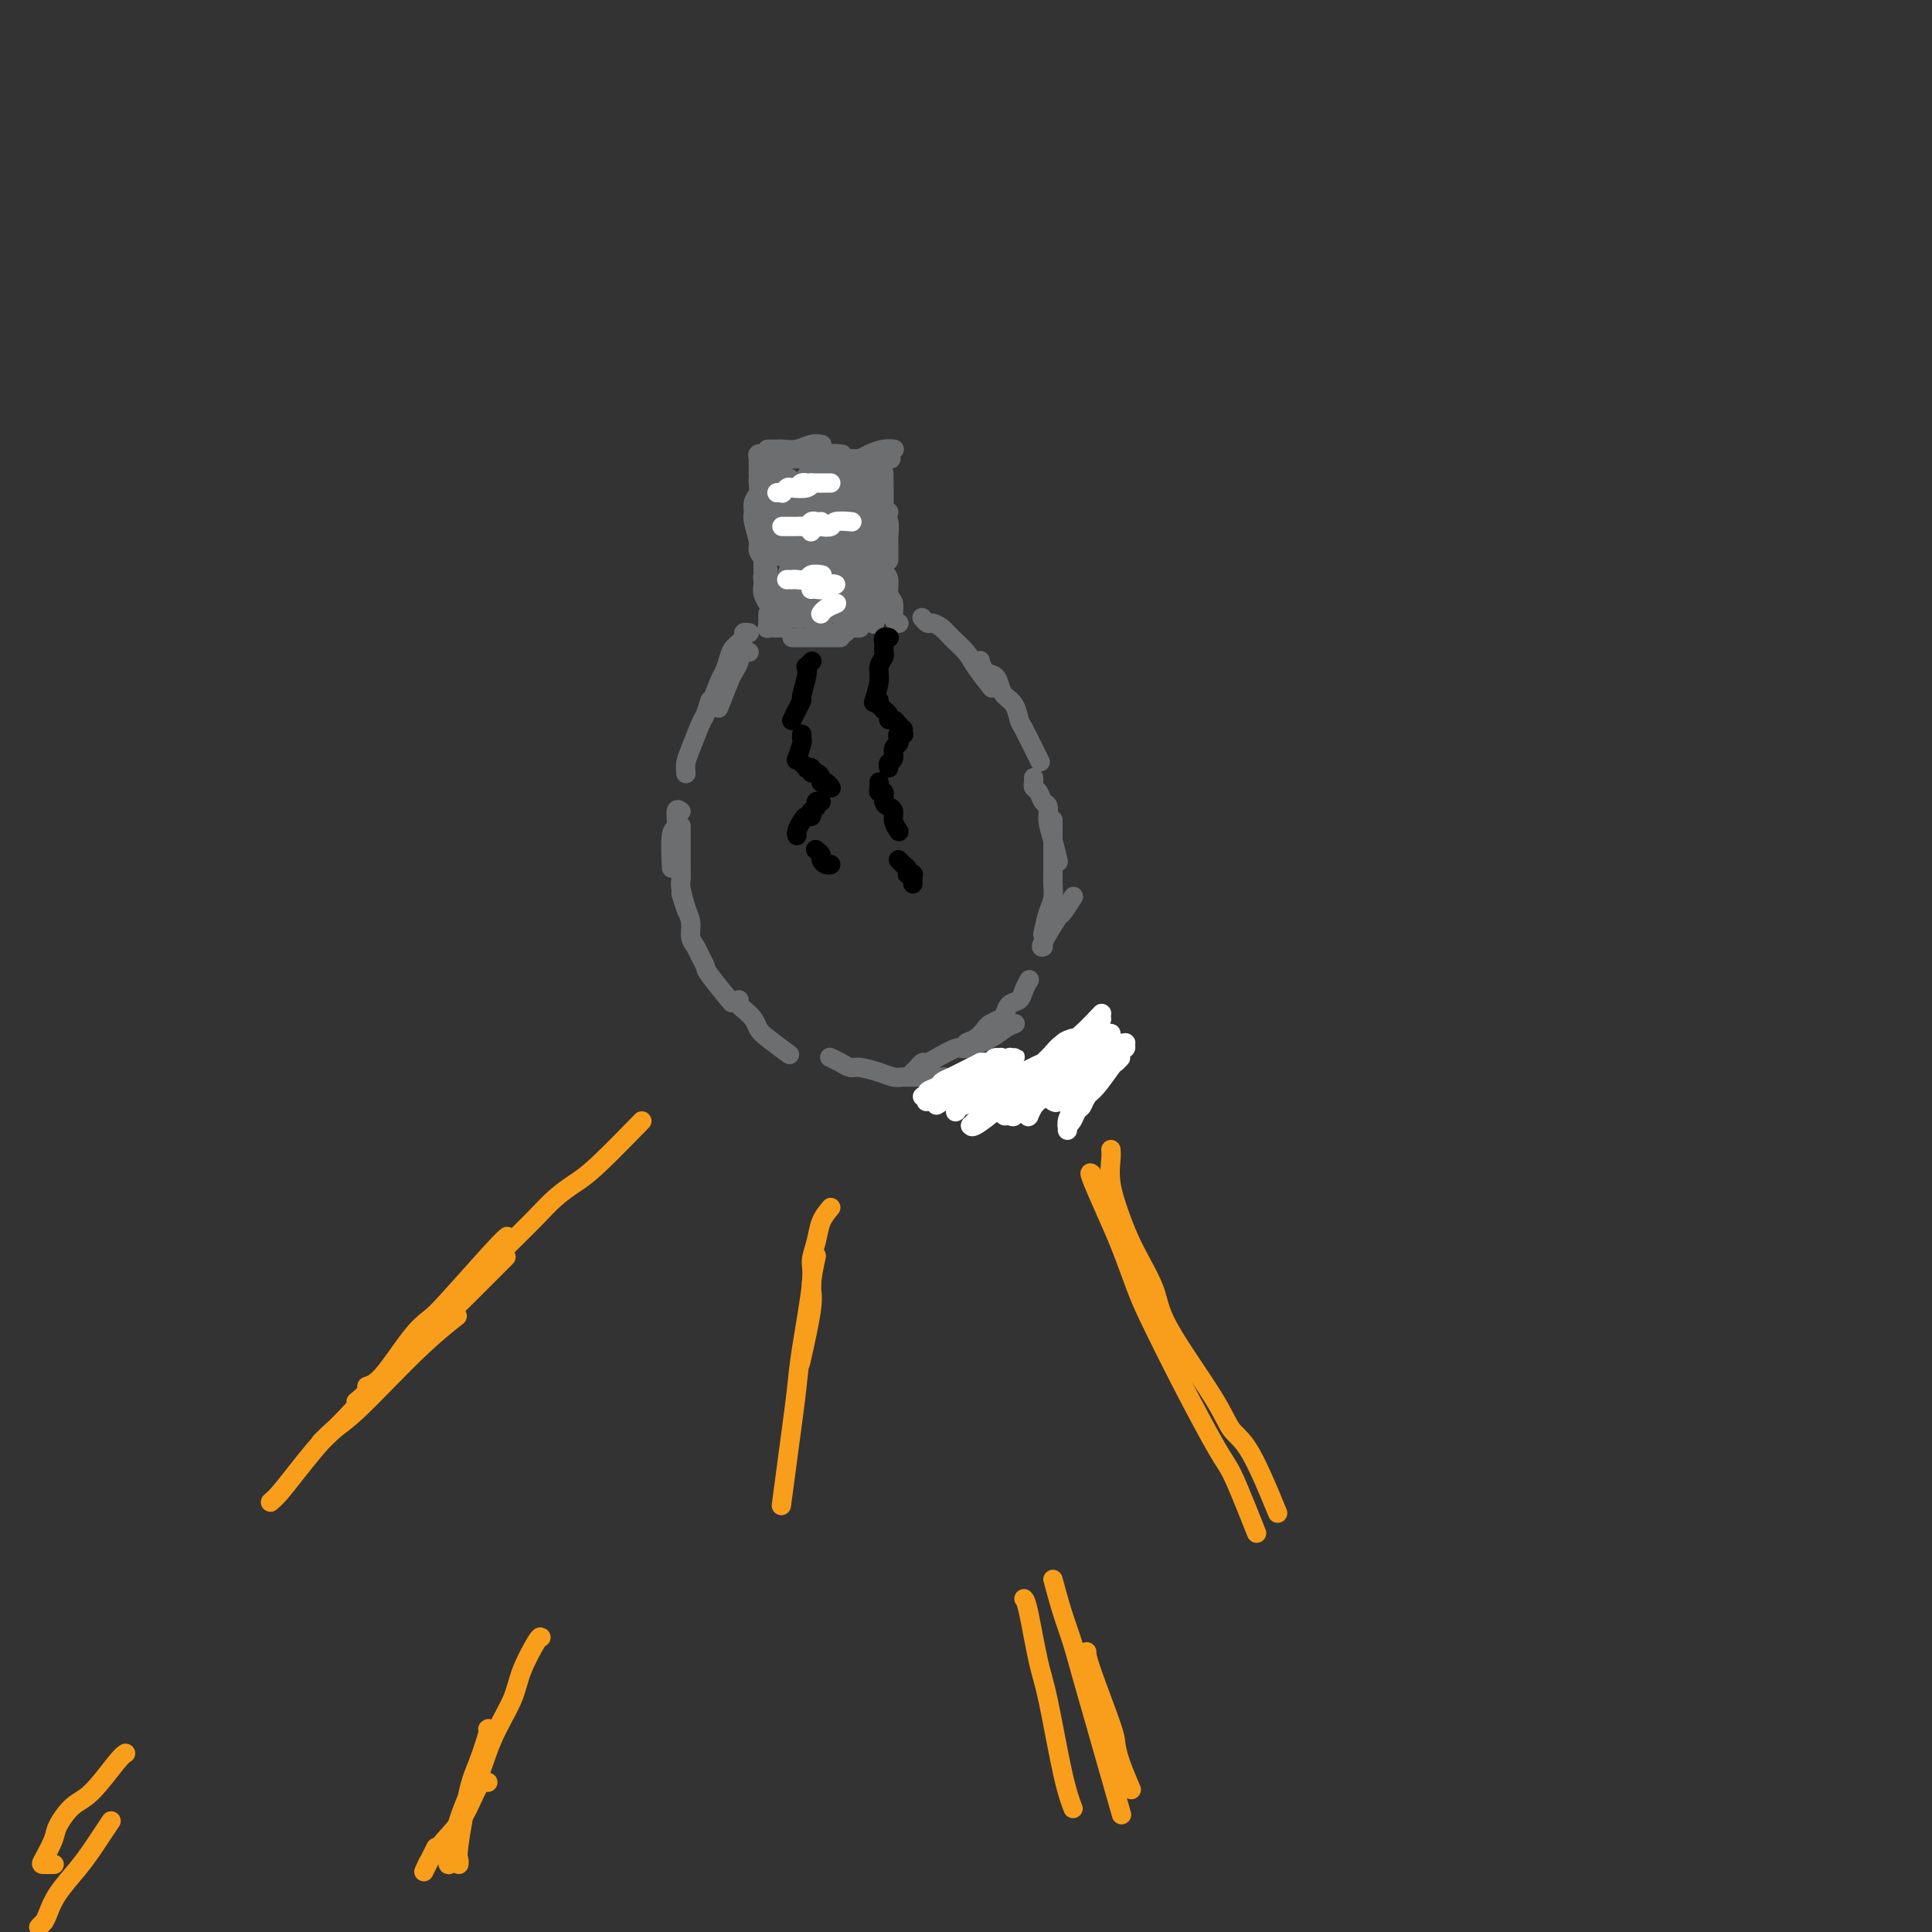 <svg viewBox='0 0 400 400' version='1.1' xmlns='http://www.w3.org/2000/svg' xmlns:xlink='http://www.w3.org/1999/xlink'><rect x="0" y="0" width="400" height="400" fill="#333333" stroke="none"/><g fill='none' stroke='#6D6E70' stroke-width='4' stroke-linecap='round' stroke-linejoin='round'><path d='M159,93c0.023,-0.000 0.046,-0.000 0,0c-0.046,0.000 -0.161,0.001 0,0c0.161,-0.001 0.599,-0.004 1,0c0.401,0.004 0.766,0.015 1,0c0.234,-0.015 0.336,-0.057 1,0c0.664,0.057 1.889,0.211 3,0c1.111,-0.211 2.107,-0.788 3,-1c0.893,-0.212 1.684,-0.061 2,0c0.316,0.061 0.158,0.030 0,0'/><path d='M162,95c1.092,0.008 2.185,0.016 3,0c0.815,-0.016 1.354,-0.057 2,0c0.646,0.057 1.400,0.211 2,0c0.600,-0.211 1.046,-0.788 2,-1c0.954,-0.212 2.415,-0.061 3,0c0.585,0.061 0.292,0.030 0,0'/><path d='M169,95c0.346,0.000 0.692,0.000 1,0c0.308,0.000 0.577,0.000 1,0c0.423,0.000 0.998,0.000 2,0c1.002,0.000 2.429,0.000 3,0c0.571,0.000 0.285,0.000 0,0'/><path d='M169,95c0.023,0.000 0.047,0.000 0,0c-0.047,0.000 -0.164,0.000 0,0c0.164,0.000 0.610,0.000 1,0c0.390,0.000 0.724,0.000 1,0c0.276,0.000 0.494,0.000 1,0c0.506,0.000 1.299,0.000 2,0c0.701,0.000 1.309,0.000 2,0c0.691,0.000 1.463,0.000 2,0c0.537,0.000 0.837,0.000 2,0c1.163,0.000 3.189,0.000 4,0c0.811,0.000 0.405,0.000 0,0'/><path d='M176,95c0.350,-0.022 0.700,-0.044 1,0c0.300,0.044 0.550,0.156 1,0c0.450,-0.156 1.100,-0.578 2,-1c0.900,-0.422 2.050,-0.844 3,-1c0.950,-0.156 1.700,-0.044 2,0c0.300,0.044 0.150,0.022 0,0'/><path d='M182,98c0.000,-0.057 0.000,-0.114 0,0c0.000,0.114 0.000,0.400 0,1c0.000,0.600 0.000,1.513 0,2c0.000,0.487 0.000,0.548 0,1c0.000,0.452 -0.000,1.295 0,2c0.000,0.705 0.000,1.271 0,2c0.000,0.729 0.000,1.621 0,2c0.000,0.379 0.000,0.246 0,1c0.000,0.754 0.000,2.395 0,3c0.000,0.605 0.000,0.173 0,0c0.000,-0.173 0.000,-0.086 0,0'/><path d='M183,98c-0.000,0.026 -0.000,0.051 0,0c0.000,-0.051 0.000,-0.180 0,0c-0.000,0.180 -0.001,0.667 0,1c0.001,0.333 0.004,0.511 0,1c-0.004,0.489 -0.015,1.291 0,2c0.015,0.709 0.057,1.327 0,2c-0.057,0.673 -0.211,1.403 0,2c0.211,0.597 0.789,1.063 1,2c0.211,0.937 0.057,2.346 0,3c-0.057,0.654 -0.015,0.554 0,1c0.015,0.446 0.004,1.439 0,2c-0.004,0.561 -0.001,0.689 0,1c0.001,0.311 0.000,0.803 0,1c-0.000,0.197 -0.000,0.098 0,0'/><path d='M183,101c0.000,0.449 0.000,0.897 0,1c0.000,0.103 0.000,-0.140 0,0c0.000,0.140 0.000,0.661 0,1c0.000,0.339 0.000,0.494 0,1c0.000,0.506 0.000,1.362 0,2c0.000,0.638 0.000,1.059 0,2c0.000,0.941 0.000,2.402 0,3c0.000,0.598 0.000,0.332 0,1c0.000,0.668 0.000,2.270 0,3c0.000,0.730 0.000,0.587 0,1c0.000,0.413 0.000,1.380 0,2c0.000,0.620 0.000,0.891 0,1c0.000,0.109 0.000,0.054 0,0'/><path d='M184,106c-0.423,-0.013 -0.845,-0.025 -1,0c-0.155,0.025 -0.042,0.089 0,0c0.042,-0.089 0.011,-0.331 0,0c-0.011,0.331 -0.004,1.233 0,2c0.004,0.767 0.005,1.398 0,2c-0.005,0.602 -0.017,1.177 0,2c0.017,0.823 0.061,1.896 0,3c-0.061,1.104 -0.228,2.239 0,3c0.228,0.761 0.849,1.146 1,2c0.151,0.854 -0.170,2.176 0,3c0.170,0.824 0.829,1.149 1,2c0.171,0.851 -0.146,2.229 0,3c0.146,0.771 0.756,0.935 1,1c0.244,0.065 0.122,0.033 0,0'/><path d='M181,117c0.000,0.242 0.000,0.484 0,1c0.000,0.516 0.000,1.307 0,2c0.000,0.693 0.000,1.289 0,2c-0.000,0.711 0.000,1.536 0,2c0.000,0.464 0.000,0.568 0,1c0.000,0.432 0.000,1.193 0,2c0.000,0.807 0.000,1.659 0,2c0.000,0.341 0.000,0.170 0,0'/><path d='M183,124c-0.415,0.324 -0.829,0.648 -1,1c-0.171,0.352 -0.097,0.734 0,1c0.097,0.266 0.219,0.418 0,1c-0.219,0.582 -0.777,1.595 -1,2c-0.223,0.405 -0.112,0.203 0,0'/><path d='M159,97c-0.423,-0.111 -0.845,-0.222 -1,0c-0.155,0.222 -0.041,0.777 0,1c0.041,0.223 0.011,0.112 0,0c-0.011,-0.112 -0.003,-0.227 0,0c0.003,0.227 0.001,0.795 0,1c-0.001,0.205 0.000,0.049 0,0c-0.000,-0.049 -0.001,0.011 0,1c0.001,0.989 0.004,2.907 0,4c-0.004,1.093 -0.015,1.362 0,2c0.015,0.638 0.056,1.645 0,2c-0.056,0.355 -0.207,0.057 0,1c0.207,0.943 0.774,3.127 1,4c0.226,0.873 0.113,0.437 0,0'/><path d='M157,99c-0.031,0.243 -0.062,0.486 0,1c0.062,0.514 0.217,1.300 0,2c-0.217,0.700 -0.805,1.314 -1,2c-0.195,0.686 0.004,1.443 0,2c-0.004,0.557 -0.211,0.912 0,2c0.211,1.088 0.842,2.907 1,4c0.158,1.093 -0.155,1.458 0,2c0.155,0.542 0.777,1.259 1,2c0.223,0.741 0.046,1.505 0,2c-0.046,0.495 0.039,0.720 0,1c-0.039,0.280 -0.203,0.614 0,1c0.203,0.386 0.772,0.825 1,1c0.228,0.175 0.114,0.088 0,0'/><path d='M157,107c-0.001,-0.015 -0.001,-0.030 0,0c0.001,0.030 0.004,0.105 0,0c-0.004,-0.105 -0.015,-0.391 0,0c0.015,0.391 0.057,1.459 0,2c-0.057,0.541 -0.211,0.553 0,1c0.211,0.447 0.789,1.327 1,2c0.211,0.673 0.056,1.138 0,2c-0.056,0.862 -0.011,2.119 0,3c0.011,0.881 -0.011,1.385 0,2c0.011,0.615 0.054,1.340 0,2c-0.054,0.660 -0.207,1.255 0,2c0.207,0.745 0.773,1.642 1,2c0.227,0.358 0.113,0.179 0,0'/><path d='M159,118c0.000,-0.087 0.000,-0.174 0,0c0.000,0.174 0.000,0.607 0,1c0.000,0.393 0.000,0.744 0,1c0.000,0.256 0.000,0.415 0,1c0.000,0.585 0.000,1.596 0,2c0.000,0.404 0.000,0.202 0,0'/><path d='M159,127c0.000,0.417 0.000,0.833 0,1c0.000,0.167 0.000,0.083 0,0'/><path d='M159,129c0.004,0.030 0.008,0.061 0,0c-0.008,-0.061 -0.026,-0.212 0,0c0.026,0.212 0.098,0.789 0,1c-0.098,0.211 -0.367,0.057 0,0c0.367,-0.057 1.368,-0.015 2,0c0.632,0.015 0.895,0.004 1,0c0.105,-0.004 0.053,-0.002 0,0'/><path d='M164,132c0.457,0.000 0.914,0.000 1,0c0.086,0.000 -0.199,0.000 0,0c0.199,0.000 0.882,0.000 1,0c0.118,0.000 -0.330,0.000 0,0c0.330,0.000 1.437,0.000 2,0c0.563,0.000 0.582,0.000 1,0c0.418,0.000 1.236,0.000 2,0c0.764,0.000 1.475,0.000 2,0c0.525,0.000 0.864,0.000 1,0c0.136,0.000 0.068,0.000 0,0'/><path d='M169,131c0.032,-0.000 0.063,-0.000 0,0c-0.063,0.000 -0.221,0.001 0,0c0.221,-0.001 0.821,-0.004 1,0c0.179,0.004 -0.065,0.015 0,0c0.065,-0.015 0.438,-0.057 1,0c0.562,0.057 1.314,0.211 2,0c0.686,-0.211 1.308,-0.789 2,-1c0.692,-0.211 1.456,-0.057 2,0c0.544,0.057 0.870,0.016 1,0c0.130,-0.016 0.065,-0.008 0,0'/><path d='M173,131c0.032,0.000 0.065,0.001 0,0c-0.065,-0.001 -0.227,-0.003 0,0c0.227,0.003 0.842,0.011 1,0c0.158,-0.011 -0.143,-0.042 0,0c0.143,0.042 0.729,0.155 1,0c0.271,-0.155 0.227,-0.580 1,-1c0.773,-0.420 2.364,-0.834 3,-1c0.636,-0.166 0.318,-0.083 0,0'/><path d='M160,96c0.000,0.032 0.000,0.065 0,0c0.000,-0.065 0.000,-0.227 0,0c0.000,0.227 0.000,0.845 0,1c0.000,0.155 0.000,-0.151 0,0c0.000,0.151 0.000,0.758 0,1c0.000,0.242 0.000,0.117 0,0c0.000,-0.117 0.000,-0.228 0,0c0.000,0.228 0.000,0.793 0,1c0.000,0.207 0.000,0.056 0,0c-0.000,-0.056 -0.000,-0.016 0,0c0.000,0.016 0.000,0.008 0,0'/><path d='M158,95c0.008,0.115 0.016,0.230 0,0c-0.016,-0.230 -0.057,-0.803 0,-1c0.057,-0.197 0.211,-0.016 0,0c-0.211,0.016 -0.789,-0.132 -1,0c-0.211,0.132 -0.057,0.543 0,1c0.057,0.457 0.015,0.960 0,1c-0.015,0.040 -0.004,-0.381 0,0c0.004,0.381 0.001,1.566 0,2c-0.001,0.434 -0.000,0.116 0,0c0.000,-0.116 0.000,-0.031 0,0c-0.000,0.031 -0.000,0.009 0,0c0.000,-0.009 0.000,-0.006 0,0c-0.000,0.006 -0.000,0.015 0,0c0.000,-0.015 0.000,-0.056 0,0c-0.000,0.056 -0.000,0.207 0,0c0.000,-0.207 0.000,-0.774 0,-1c-0.000,-0.226 -0.000,-0.113 0,0'/></g>
<g fill='none' stroke='#6D6E70' stroke-width='6' stroke-linecap='round' stroke-linejoin='round'><path d='M162,108c0.000,0.286 0.000,0.571 0,1c0.000,0.429 0.000,1.000 0,2c0.000,1.000 0.000,2.429 0,3c0.000,0.571 0.000,0.286 0,0'/><path d='M160,100c0.113,-0.008 0.226,-0.017 0,0c-0.226,0.017 -0.793,0.059 -1,0c-0.207,-0.059 -0.056,-0.220 0,0c0.056,0.220 0.015,0.820 0,1c-0.015,0.180 -0.004,-0.062 0,0c0.004,0.062 0.001,0.426 0,1c-0.001,0.574 -0.000,1.358 0,2c0.000,0.642 0.000,1.142 0,2c-0.000,0.858 -0.000,2.072 0,3c0.000,0.928 0.000,1.569 0,2c-0.000,0.431 -0.000,0.652 0,1c0.000,0.348 0.000,0.825 0,1c-0.000,0.175 -0.000,0.050 0,0c0.000,-0.050 0.000,-0.025 0,0'/><path d='M161,104c-0.000,-0.099 -0.000,-0.197 0,0c0.000,0.197 0.000,0.690 0,1c-0.000,0.310 -0.000,0.437 0,1c0.000,0.563 0.000,1.561 0,2c-0.000,0.439 -0.001,0.318 0,1c0.001,0.682 0.004,2.166 0,3c-0.004,0.834 -0.015,1.018 0,1c0.015,-0.018 0.057,-0.240 0,0c-0.057,0.240 -0.211,0.941 0,1c0.211,0.059 0.788,-0.522 1,-1c0.212,-0.478 0.061,-0.851 0,-1c-0.061,-0.149 -0.030,-0.075 0,0'/><path d='M162,105c0.113,-0.120 0.227,-0.240 0,0c-0.227,0.240 -0.793,0.841 -1,1c-0.207,0.159 -0.055,-0.125 0,0c0.055,0.125 0.013,0.659 0,1c-0.013,0.341 0.004,0.488 0,1c-0.004,0.512 -0.029,1.388 0,2c0.029,0.612 0.113,0.959 0,1c-0.113,0.041 -0.422,-0.226 0,0c0.422,0.226 1.576,0.943 2,1c0.424,0.057 0.117,-0.547 0,-1c-0.117,-0.453 -0.046,-0.754 0,-1c0.046,-0.246 0.066,-0.435 0,-1c-0.066,-0.565 -0.218,-1.504 0,-2c0.218,-0.496 0.804,-0.550 1,-1c0.196,-0.450 -0.000,-1.298 0,-2c0.000,-0.702 0.196,-1.260 0,-2c-0.196,-0.740 -0.785,-1.663 -1,-2c-0.215,-0.337 -0.058,-0.087 0,0c0.058,0.087 0.015,0.012 0,0c-0.015,-0.012 -0.004,0.038 0,0c0.004,-0.038 -0.000,-0.166 0,0c0.000,0.166 0.004,0.625 0,1c-0.004,0.375 -0.016,0.665 0,1c0.016,0.335 0.061,0.716 0,1c-0.061,0.284 -0.227,0.473 0,1c0.227,0.527 0.846,1.394 1,2c0.154,0.606 -0.156,0.950 0,1c0.156,0.050 0.778,-0.196 1,0c0.222,0.196 0.045,0.833 0,1c-0.045,0.167 0.041,-0.136 0,0c-0.041,0.136 -0.208,0.712 0,1c0.208,0.288 0.792,0.289 1,0c0.208,-0.289 0.042,-0.866 0,-1c-0.042,-0.134 0.041,0.175 0,0c-0.041,-0.175 -0.207,-0.835 0,-1c0.207,-0.165 0.788,0.166 1,0c0.212,-0.166 0.057,-0.829 0,-1c-0.057,-0.171 -0.015,0.150 0,0c0.015,-0.150 0.004,-0.772 0,-1c-0.004,-0.228 -0.001,-0.062 0,0c0.001,0.062 0.000,0.019 0,0c-0.000,-0.019 -0.000,-0.015 0,0c0.000,0.015 0.000,0.042 0,0c-0.000,-0.042 -0.001,-0.152 0,0c0.001,0.152 0.004,0.565 0,1c-0.004,0.435 -0.016,0.891 0,1c0.016,0.109 0.061,-0.129 0,0c-0.061,0.129 -0.228,0.623 0,1c0.228,0.377 0.849,0.635 1,1c0.151,0.365 -0.170,0.837 0,1c0.170,0.163 0.830,0.016 1,0c0.170,-0.016 -0.150,0.099 0,0c0.150,-0.099 0.771,-0.411 1,-1c0.229,-0.589 0.065,-1.454 0,-2c-0.065,-0.546 -0.033,-0.773 0,-1'/><path d='M170,106c0.778,-0.642 0.223,-0.746 0,-1c-0.223,-0.254 -0.112,-0.657 0,-1c0.112,-0.343 0.226,-0.624 0,-1c-0.226,-0.376 -0.793,-0.845 -1,-1c-0.207,-0.155 -0.056,0.004 0,0c0.056,-0.004 0.015,-0.170 0,0c-0.015,0.170 -0.005,0.675 0,1c0.005,0.325 0.005,0.469 0,1c-0.005,0.531 -0.015,1.448 0,2c0.015,0.552 0.056,0.740 0,1c-0.056,0.260 -0.207,0.593 0,1c0.207,0.407 0.772,0.890 1,1c0.228,0.110 0.117,-0.152 0,0c-0.117,0.152 -0.241,0.717 0,1c0.241,0.283 0.848,0.283 1,0c0.152,-0.283 -0.152,-0.849 0,-1c0.152,-0.151 0.758,0.114 1,0c0.242,-0.114 0.118,-0.608 0,-1c-0.118,-0.392 -0.232,-0.682 0,-1c0.232,-0.318 0.808,-0.663 1,-1c0.192,-0.337 -0.001,-0.665 0,-1c0.001,-0.335 0.198,-0.678 0,-1c-0.198,-0.322 -0.789,-0.622 -1,-1c-0.211,-0.378 -0.043,-0.833 0,-1c0.043,-0.167 -0.040,-0.045 0,0c0.040,0.045 0.203,0.012 0,0c-0.203,-0.012 -0.772,-0.004 -1,0c-0.228,0.004 -0.114,0.005 0,0c0.114,-0.005 0.227,-0.015 0,0c-0.227,0.015 -0.793,0.057 -1,0c-0.207,-0.057 -0.056,-0.211 0,0c0.056,0.211 0.015,0.788 0,1c-0.015,0.212 -0.004,0.058 0,0c0.004,-0.058 0.002,-0.020 0,0c-0.002,0.020 -0.005,0.020 0,0c0.005,-0.020 0.016,-0.062 0,0c-0.016,0.062 -0.061,0.228 0,0c0.061,-0.228 0.228,-0.849 0,-1c-0.228,-0.151 -0.849,0.170 -1,0c-0.151,-0.170 0.170,-0.830 0,-1c-0.170,-0.170 -0.830,0.151 -1,0c-0.170,-0.151 0.150,-0.772 0,-1c-0.150,-0.228 -0.770,-0.061 -1,0c-0.230,0.061 -0.072,0.016 0,0c0.072,-0.016 0.057,-0.003 0,0c-0.057,0.003 -0.156,-0.003 0,0c0.156,0.003 0.566,0.015 1,0c0.434,-0.015 0.893,-0.056 1,0c0.107,0.056 -0.136,0.211 0,0c0.136,-0.211 0.652,-0.788 1,-1c0.348,-0.212 0.528,-0.061 1,0c0.472,0.061 1.236,0.030 2,0'/><path d='M173,99c1.243,-0.309 1.850,-0.083 2,0c0.150,0.083 -0.156,0.022 0,0c0.156,-0.022 0.774,-0.006 1,0c0.226,0.006 0.061,0.001 0,0c-0.061,-0.001 -0.018,0.001 0,0c0.018,-0.001 0.012,-0.004 0,0c-0.012,0.004 -0.028,0.015 0,0c0.028,-0.015 0.101,-0.058 0,0c-0.101,0.058 -0.376,0.215 -1,0c-0.624,-0.215 -1.597,-0.804 -2,-1c-0.403,-0.196 -0.237,0.000 -1,0c-0.763,-0.000 -2.454,-0.197 -3,0c-0.546,0.197 0.054,0.789 0,1c-0.054,0.211 -0.763,0.043 -1,0c-0.237,-0.043 -0.001,0.041 0,0c0.001,-0.041 -0.231,-0.206 0,0c0.231,0.206 0.925,0.783 1,1c0.075,0.217 -0.471,0.072 0,0c0.471,-0.072 1.957,-0.072 3,0c1.043,0.072 1.641,0.215 2,0c0.359,-0.215 0.478,-0.790 1,-1c0.522,-0.210 1.446,-0.056 2,0c0.554,0.056 0.737,0.015 1,0c0.263,-0.015 0.606,-0.004 1,0c0.394,0.004 0.838,0.001 1,0c0.162,-0.001 0.044,-0.000 0,0c-0.044,0.000 -0.012,0.000 0,0c0.012,-0.000 0.003,-0.000 0,0c-0.003,0.000 -0.001,0.000 0,0c0.001,-0.000 0.000,-0.001 0,0c-0.000,0.001 -0.000,0.004 0,0c0.000,-0.004 0.000,-0.016 0,0c-0.000,0.016 -0.000,0.060 0,0c0.000,-0.060 0.000,-0.224 0,0c-0.000,0.224 -0.000,0.834 0,1c0.000,0.166 0.000,-0.114 0,0c-0.000,0.114 -0.000,0.622 0,1c0.000,0.378 0.000,0.625 0,1c-0.000,0.375 -0.000,0.879 0,1c0.000,0.121 0.000,-0.141 0,0c-0.000,0.141 -0.001,0.686 0,1c0.001,0.314 0.003,0.396 0,1c-0.003,0.604 -0.011,1.729 0,2c0.011,0.271 0.041,-0.312 0,0c-0.041,0.312 -0.155,1.518 0,2c0.155,0.482 0.577,0.241 1,0'/><path d='M181,109c0.155,1.463 0.041,1.121 0,1c-0.041,-0.121 -0.011,-0.021 0,0c0.011,0.021 0.003,-0.037 0,0c-0.003,0.037 0.000,0.168 0,0c-0.000,-0.168 -0.004,-0.637 0,-1c0.004,-0.363 0.016,-0.622 0,-1c-0.016,-0.378 -0.061,-0.876 0,-1c0.061,-0.124 0.226,0.126 0,0c-0.226,-0.126 -0.845,-0.627 -1,-1c-0.155,-0.373 0.155,-0.618 0,-1c-0.155,-0.382 -0.774,-0.902 -1,-1c-0.226,-0.098 -0.061,0.225 0,0c0.061,-0.225 0.016,-1.000 0,-1c-0.016,-0.000 -0.004,0.774 0,1c0.004,0.226 0.001,-0.098 0,0c-0.001,0.098 -0.000,0.617 0,1c0.000,0.383 -0.001,0.630 0,1c0.001,0.370 0.004,0.861 0,2c-0.004,1.139 -0.015,2.924 0,4c0.015,1.076 0.057,1.444 0,2c-0.057,0.556 -0.211,1.301 0,2c0.211,0.699 0.788,1.351 1,2c0.212,0.649 0.058,1.295 0,2c-0.058,0.705 -0.019,1.468 0,2c0.019,0.532 0.020,0.835 0,1c-0.020,0.165 -0.061,0.194 0,0c0.061,-0.194 0.223,-0.612 0,-1c-0.223,-0.388 -0.830,-0.745 -1,-1c-0.170,-0.255 0.099,-0.408 0,-1c-0.099,-0.592 -0.566,-1.622 -1,-2c-0.434,-0.378 -0.834,-0.102 -1,0c-0.166,0.102 -0.097,0.030 0,0c0.097,-0.030 0.222,-0.020 0,0c-0.222,0.020 -0.792,0.048 -1,0c-0.208,-0.048 -0.056,-0.172 0,0c0.056,0.172 0.015,0.638 0,1c-0.015,0.362 -0.004,0.618 0,1c0.004,0.382 0.001,0.891 0,1c-0.001,0.109 0.000,-0.181 0,0c-0.000,0.181 -0.001,0.833 0,1c0.001,0.167 0.004,-0.151 0,0c-0.004,0.151 -0.015,0.772 0,1c0.015,0.228 0.057,0.062 0,0c-0.057,-0.062 -0.211,-0.019 0,0c0.211,0.019 0.789,0.013 1,0c0.211,-0.013 0.057,-0.034 0,0c-0.057,0.034 -0.015,0.125 0,0c0.015,-0.125 0.004,-0.464 0,-1c-0.004,-0.536 -0.002,-1.268 0,-2'/><path d='M177,120c-0.691,-0.706 -0.917,-0.971 -1,-1c-0.083,-0.029 -0.023,0.179 0,0c0.023,-0.179 0.007,-0.744 0,-1c-0.007,-0.256 -0.006,-0.205 0,0c0.006,0.205 0.016,0.562 0,1c-0.016,0.438 -0.057,0.958 0,1c0.057,0.042 0.211,-0.392 0,0c-0.211,0.392 -0.789,1.611 -1,2c-0.211,0.389 -0.057,-0.054 0,0c0.057,0.054 0.015,0.603 0,1c-0.015,0.397 -0.004,0.643 0,1c0.004,0.357 0.001,0.825 0,1c-0.001,0.175 -0.000,0.058 0,0c0.000,-0.058 0.000,-0.056 0,0c-0.000,0.056 -0.000,0.166 0,0c0.000,-0.166 0.000,-0.607 0,-1c-0.000,-0.393 -0.000,-0.739 0,-1c0.000,-0.261 0.000,-0.436 0,-1c-0.000,-0.564 -0.000,-1.517 0,-2c0.000,-0.483 0.000,-0.497 0,-1c-0.000,-0.503 -0.000,-1.497 0,-2c0.000,-0.503 0.000,-0.516 0,-1c-0.000,-0.484 -0.000,-1.440 0,-2c0.000,-0.560 0.001,-0.724 0,-1c-0.001,-0.276 -0.004,-0.662 0,-1c0.004,-0.338 0.015,-0.626 0,-1c-0.015,-0.374 -0.057,-0.833 0,-1c0.057,-0.167 0.212,-0.043 0,0c-0.212,0.043 -0.793,0.003 -1,0c-0.207,-0.003 -0.041,0.031 0,0c0.041,-0.031 -0.041,-0.125 0,0c0.041,0.125 0.207,0.470 0,1c-0.207,0.530 -0.787,1.245 -1,2c-0.213,0.755 -0.058,1.551 0,2c0.058,0.449 0.019,0.551 0,1c-0.019,0.449 -0.019,1.245 0,2c0.019,0.755 0.058,1.470 0,2c-0.058,0.530 -0.212,0.875 0,1c0.212,0.125 0.789,0.031 1,0c0.211,-0.031 0.056,0.003 0,0c-0.056,-0.003 -0.014,-0.042 0,0c0.014,0.042 0.001,0.166 0,0c-0.001,-0.166 0.011,-0.621 0,-1c-0.011,-0.379 -0.044,-0.684 0,-1c0.044,-0.316 0.166,-0.645 0,-1c-0.166,-0.355 -0.619,-0.736 -1,-1c-0.381,-0.264 -0.690,-0.411 -1,-1c-0.310,-0.589 -0.622,-1.619 -1,-2c-0.378,-0.381 -0.823,-0.112 -1,0c-0.177,0.112 -0.086,0.069 0,0c0.086,-0.069 0.167,-0.162 0,0c-0.167,0.162 -0.584,0.581 -1,1'/><path d='M169,115c-0.619,-0.561 -0.167,0.536 0,1c0.167,0.464 0.049,0.296 0,1c-0.049,0.704 -0.028,2.280 0,3c0.028,0.720 0.064,0.585 0,1c-0.064,0.415 -0.228,1.379 0,2c0.228,0.621 0.850,0.899 1,1c0.150,0.101 -0.170,0.024 0,0c0.170,-0.024 0.830,0.004 1,0c0.170,-0.004 -0.151,-0.039 0,0c0.151,0.039 0.772,0.152 1,0c0.228,-0.152 0.062,-0.569 0,-1c-0.062,-0.431 -0.021,-0.875 0,-1c0.021,-0.125 0.021,0.068 0,0c-0.021,-0.068 -0.062,-0.396 0,-1c0.062,-0.604 0.228,-1.483 0,-2c-0.228,-0.517 -0.849,-0.670 -1,-1c-0.151,-0.330 0.170,-0.835 0,-1c-0.170,-0.165 -0.830,0.011 -1,0c-0.170,-0.011 0.151,-0.210 0,0c-0.151,0.210 -0.772,0.830 -1,1c-0.228,0.170 -0.061,-0.108 0,0c0.061,0.108 0.017,0.602 0,1c-0.017,0.398 -0.005,0.699 0,1c0.005,0.301 0.005,0.603 0,1c-0.005,0.397 -0.015,0.891 0,1c0.015,0.109 0.056,-0.167 0,0c-0.056,0.167 -0.207,0.777 0,1c0.207,0.223 0.773,0.061 1,0c0.227,-0.061 0.114,-0.019 0,0c-0.114,0.019 -0.230,0.015 0,0c0.230,-0.015 0.807,-0.042 1,0c0.193,0.042 0.001,0.153 0,0c-0.001,-0.153 0.188,-0.570 0,-1c-0.188,-0.430 -0.753,-0.872 -1,-1c-0.247,-0.128 -0.175,0.057 0,0c0.175,-0.057 0.454,-0.356 0,-1c-0.454,-0.644 -1.642,-1.634 -2,-2c-0.358,-0.366 0.114,-0.110 0,0c-0.114,0.110 -0.815,0.072 -1,0c-0.185,-0.072 0.147,-0.178 0,0c-0.147,0.178 -0.771,0.639 -1,1c-0.229,0.361 -0.061,0.623 0,1c0.061,0.377 0.017,0.871 0,1c-0.017,0.129 -0.006,-0.105 0,0c0.006,0.105 0.006,0.550 0,1c-0.006,0.450 -0.017,0.906 0,1c0.017,0.094 0.061,-0.174 0,0c-0.061,0.174 -0.226,0.790 0,1c0.226,0.210 0.845,0.015 1,0c0.155,-0.015 -0.154,0.151 0,0c0.154,-0.151 0.772,-0.617 1,-1c0.228,-0.383 0.065,-0.681 0,-1c-0.065,-0.319 -0.033,-0.660 0,-1'/><path d='M168,121c0.298,-0.487 0.042,-0.705 0,-1c-0.042,-0.295 0.128,-0.667 0,-1c-0.128,-0.333 -0.556,-0.627 -1,-1c-0.444,-0.373 -0.904,-0.825 -1,-1c-0.096,-0.175 0.170,-0.072 0,0c-0.170,0.072 -0.778,0.113 -1,0c-0.222,-0.113 -0.060,-0.382 0,0c0.060,0.382 0.016,1.413 0,2c-0.016,0.587 -0.005,0.731 0,1c0.005,0.269 0.006,0.664 0,1c-0.006,0.336 -0.017,0.611 0,1c0.017,0.389 0.061,0.890 0,1c-0.061,0.110 -0.227,-0.170 0,0c0.227,0.170 0.845,0.792 1,1c0.155,0.208 -0.155,0.004 0,0c0.155,-0.004 0.775,0.192 1,0c0.225,-0.192 0.056,-0.773 0,-1c-0.056,-0.227 -0.000,-0.099 0,0c0.000,0.099 -0.056,0.170 0,0c0.056,-0.170 0.225,-0.582 0,-1c-0.225,-0.418 -0.844,-0.844 -1,-1c-0.156,-0.156 0.151,-0.043 0,0c-0.151,0.043 -0.758,0.014 -1,0c-0.242,-0.014 -0.118,-0.014 0,0c0.118,0.014 0.229,0.040 0,0c-0.229,-0.040 -0.797,-0.148 -1,0c-0.203,0.148 -0.040,0.551 0,1c0.040,0.449 -0.042,0.942 0,1c0.042,0.058 0.208,-0.321 0,0c-0.208,0.321 -0.789,1.340 -1,2c-0.211,0.660 -0.053,0.962 0,1c0.053,0.038 -0.001,-0.186 0,0c0.001,0.186 0.057,0.782 0,1c-0.057,0.218 -0.226,0.058 0,0c0.226,-0.058 0.849,-0.015 1,0c0.151,0.015 -0.170,0.001 0,0c0.170,-0.001 0.830,0.010 1,0c0.170,-0.010 -0.151,-0.041 0,0c0.151,0.041 0.774,0.155 1,0c0.226,-0.155 0.057,-0.577 0,-1c-0.057,-0.423 -0.001,-0.846 0,-1c0.001,-0.154 -0.053,-0.037 0,0c0.053,0.037 0.214,-0.004 0,0c-0.214,0.004 -0.803,0.054 -1,0c-0.197,-0.054 -0.001,-0.210 0,0c0.001,0.210 -0.192,0.787 0,1c0.192,0.213 0.769,0.061 1,0c0.231,-0.061 0.115,-0.030 0,0'/><path d='M166,126c0.625,0.381 0.689,0.834 1,1c0.311,0.166 0.871,0.046 1,0c0.129,-0.046 -0.173,-0.016 0,0c0.173,0.016 0.821,0.019 1,0c0.179,-0.019 -0.111,-0.062 0,0c0.111,0.062 0.622,0.227 1,0c0.378,-0.227 0.622,-0.845 1,-1c0.378,-0.155 0.888,0.155 1,0c0.112,-0.155 -0.176,-0.774 0,-1c0.176,-0.226 0.817,-0.061 1,0c0.183,0.061 -0.091,0.016 0,0c0.091,-0.016 0.545,-0.004 1,0c0.455,0.004 0.909,0.001 1,0c0.091,-0.001 -0.182,-0.001 0,0c0.182,0.001 0.818,0.001 1,0c0.182,-0.001 -0.091,-0.004 0,0c0.091,0.004 0.547,0.015 1,0c0.453,-0.015 0.905,-0.057 1,0c0.095,0.057 -0.167,0.211 0,0c0.167,-0.211 0.763,-0.789 1,-1c0.237,-0.211 0.116,-0.056 0,0c-0.116,0.056 -0.227,0.014 0,0c0.227,-0.014 0.793,-0.000 1,0c0.207,0.000 0.055,-0.014 0,0c-0.055,0.014 -0.015,0.056 0,0c0.015,-0.056 0.004,-0.211 0,0c-0.004,0.211 -0.001,0.789 0,1c0.001,0.211 0.001,0.057 0,0c-0.001,-0.057 -0.004,-0.016 0,0c0.004,0.016 0.016,0.008 0,0c-0.016,-0.008 -0.060,-0.016 0,0c0.060,0.016 0.223,0.057 0,0c-0.223,-0.057 -0.834,-0.211 -1,0c-0.166,0.211 0.111,0.789 0,1c-0.111,0.211 -0.611,0.057 -1,0c-0.389,-0.057 -0.666,-0.015 -1,0c-0.334,0.015 -0.723,0.005 -1,0c-0.277,-0.005 -0.440,-0.005 -1,0c-0.560,0.005 -1.516,0.017 -2,0c-0.484,-0.017 -0.497,-0.061 -1,0c-0.503,0.061 -1.498,0.227 -2,0c-0.502,-0.227 -0.513,-0.846 -1,-1c-0.487,-0.154 -1.450,0.156 -2,0c-0.550,-0.156 -0.687,-0.778 -1,-1c-0.313,-0.222 -0.802,-0.046 -1,0c-0.198,0.046 -0.106,-0.039 0,0c0.106,0.039 0.224,0.204 0,0c-0.224,-0.204 -0.792,-0.775 -1,-1c-0.208,-0.225 -0.055,-0.102 0,0c0.055,0.102 0.014,0.183 0,0c-0.014,-0.183 -0.001,-0.629 0,-1c0.001,-0.371 -0.010,-0.666 0,-1c0.010,-0.334 0.041,-0.705 0,-1c-0.041,-0.295 -0.155,-0.513 0,-1c0.155,-0.487 0.577,-1.244 1,-2'/><path d='M165,117c-0.154,-1.268 -0.040,-0.939 0,-1c0.040,-0.061 0.007,-0.514 0,-1c-0.007,-0.486 0.012,-1.005 0,-1c-0.012,0.005 -0.056,0.534 0,0c0.056,-0.534 0.211,-2.132 0,-3c-0.211,-0.868 -0.789,-1.006 -1,-1c-0.211,0.006 -0.057,0.156 0,0c0.057,-0.156 0.015,-0.619 0,-1c-0.015,-0.381 -0.004,-0.681 0,-1c0.004,-0.319 0.002,-0.659 0,-1c-0.002,-0.341 -0.004,-0.684 0,-1c0.004,-0.316 0.015,-0.607 0,-1c-0.015,-0.393 -0.057,-0.890 0,-1c0.057,-0.110 0.211,0.166 0,0c-0.211,-0.166 -0.789,-0.773 -1,-1c-0.211,-0.227 -0.057,-0.075 0,0c0.057,0.075 0.015,0.073 0,0c-0.015,-0.073 -0.003,-0.216 0,0c0.003,0.216 -0.004,0.790 0,1c0.004,0.210 0.019,0.056 0,0c-0.019,-0.056 -0.072,-0.015 0,0c0.072,0.015 0.268,0.004 0,0c-0.268,-0.004 -1.001,-0.001 -1,0c0.001,0.001 0.735,0.000 1,0c0.265,-0.000 0.060,0.000 0,0c-0.060,-0.000 0.025,-0.000 0,0c-0.025,0.000 -0.162,0.001 0,0c0.162,-0.001 0.621,-0.004 1,0c0.379,0.004 0.678,0.015 1,0c0.322,-0.015 0.667,-0.057 1,0c0.333,0.057 0.653,0.211 1,0c0.347,-0.211 0.722,-0.788 1,-1c0.278,-0.212 0.460,-0.061 1,0c0.540,0.061 1.440,0.030 2,0c0.560,-0.030 0.781,-0.061 1,0c0.219,0.061 0.436,0.214 1,0c0.564,-0.214 1.475,-0.793 2,-1c0.525,-0.207 0.662,-0.041 1,0c0.338,0.041 0.875,-0.041 1,0c0.125,0.041 -0.163,0.207 0,0c0.163,-0.207 0.776,-0.788 1,-1c0.224,-0.212 0.060,-0.057 0,0c-0.060,0.057 -0.016,0.014 0,0c0.016,-0.014 0.004,-0.000 0,0c-0.004,0.000 -0.001,-0.014 0,0c0.001,0.014 0.000,0.056 0,0c-0.000,-0.056 -0.000,-0.211 0,0c0.000,0.211 0.000,0.789 0,1c-0.000,0.211 -0.000,0.057 0,0c0.000,-0.057 0.000,-0.016 0,0c-0.000,0.016 -0.000,0.008 0,0'/><path d='M178,102c2.226,-0.686 0.790,-0.902 0,-1c-0.790,-0.098 -0.934,-0.080 -1,0c-0.066,0.080 -0.055,0.220 0,0c0.055,-0.220 0.155,-0.801 0,-1c-0.155,-0.199 -0.564,-0.015 -1,0c-0.436,0.015 -0.900,-0.140 -1,0c-0.100,0.140 0.166,0.576 0,1c-0.166,0.424 -0.762,0.835 -1,1c-0.238,0.165 -0.119,0.082 0,0'/></g>
<g fill='none' stroke='#FFFFFF' stroke-width='4' stroke-linecap='round' stroke-linejoin='round'><path d='M161,102c-0.121,0.008 -0.242,0.016 0,0c0.242,-0.016 0.846,-0.056 1,0c0.154,0.056 -0.141,0.207 0,0c0.141,-0.207 0.717,-0.774 1,-1c0.283,-0.226 0.272,-0.112 1,0c0.728,0.112 2.196,0.223 3,0c0.804,-0.223 0.944,-0.778 1,-1c0.056,-0.222 0.028,-0.111 0,0'/><path d='M165,101c0.318,-0.423 0.635,-0.845 1,-1c0.365,-0.155 0.777,-0.041 1,0c0.223,0.041 0.256,0.011 1,0c0.744,-0.011 2.200,-0.003 3,0c0.800,0.003 0.943,0.001 1,0c0.057,-0.001 0.029,-0.000 0,0'/><path d='M162,109c-0.089,-0.000 -0.179,-0.000 0,0c0.179,0.000 0.625,0.001 1,0c0.375,-0.001 0.678,-0.004 1,0c0.322,0.004 0.663,0.015 1,0c0.337,-0.015 0.668,-0.057 1,0c0.332,0.057 0.663,0.211 1,0c0.337,-0.211 0.678,-0.789 1,-1c0.322,-0.211 0.625,-0.057 1,0c0.375,0.057 0.821,0.016 1,0c0.179,-0.016 0.089,-0.008 0,0'/><path d='M168,110c0.026,-0.030 0.053,-0.060 0,0c-0.053,0.060 -0.185,0.208 0,0c0.185,-0.208 0.688,-0.774 1,-1c0.312,-0.226 0.435,-0.113 1,0c0.565,0.113 1.574,0.226 2,0c0.426,-0.226 0.268,-0.792 1,-1c0.732,-0.208 2.352,-0.060 3,0c0.648,0.060 0.324,0.030 0,0'/><path d='M163,120c0.031,-0.000 0.063,-0.000 0,0c-0.063,0.000 -0.220,0.001 0,0c0.220,-0.001 0.817,-0.004 1,0c0.183,0.004 -0.049,0.015 0,0c0.049,-0.015 0.377,-0.057 1,0c0.623,0.057 1.540,0.211 2,0c0.460,-0.211 0.464,-0.789 1,-1c0.536,-0.211 1.606,-0.057 2,0c0.394,0.057 0.113,0.016 0,0c-0.113,-0.016 -0.056,-0.008 0,0'/><path d='M168,122c-0.059,0.008 -0.117,0.016 0,0c0.117,-0.016 0.410,-0.057 1,0c0.590,0.057 1.478,0.211 2,0c0.522,-0.211 0.679,-0.788 1,-1c0.321,-0.212 0.806,-0.061 1,0c0.194,0.061 0.097,0.030 0,0'/><path d='M170,127c-0.054,0.083 -0.107,0.167 0,0c0.107,-0.167 0.375,-0.583 1,-1c0.625,-0.417 1.607,-0.833 2,-1c0.393,-0.167 0.196,-0.083 0,0'/></g>
<g fill='none' stroke='#6D6E70' stroke-width='4' stroke-linecap='round' stroke-linejoin='round'><path d='M155,131c-0.034,-0.005 -0.069,-0.009 0,0c0.069,0.009 0.240,0.032 0,0c-0.240,-0.032 -0.891,-0.117 -1,0c-0.109,0.117 0.323,0.437 0,1c-0.323,0.563 -1.400,1.371 -2,2c-0.600,0.629 -0.721,1.080 -1,2c-0.279,0.920 -0.714,2.308 -1,3c-0.286,0.692 -0.423,0.686 -1,2c-0.577,1.314 -1.593,3.947 -2,5c-0.407,1.053 -0.203,0.527 0,0'/><path d='M155,135c0.081,0.026 0.162,0.052 0,0c-0.162,-0.052 -0.567,-0.183 -1,0c-0.433,0.183 -0.894,0.680 -1,1c-0.106,0.320 0.143,0.461 0,1c-0.143,0.539 -0.677,1.474 -1,2c-0.323,0.526 -0.433,0.642 -1,2c-0.567,1.358 -1.591,3.960 -2,5c-0.409,1.040 -0.205,0.520 0,0'/><path d='M147,145c-0.362,1.173 -0.724,2.346 -1,3c-0.276,0.654 -0.466,0.788 -1,2c-0.534,1.212 -1.411,3.500 -2,5c-0.589,1.500 -0.889,2.212 -1,3c-0.111,0.788 -0.032,1.654 0,2c0.032,0.346 0.016,0.173 0,0'/><path d='M141,168c-0.453,-0.327 -0.906,-0.654 -1,0c-0.094,0.654 0.171,2.289 0,3c-0.171,0.711 -0.777,0.499 -1,2c-0.223,1.501 -0.064,4.715 0,6c0.064,1.285 0.032,0.643 0,0'/><path d='M141,171c0.000,0.238 0.000,0.477 0,1c-0.000,0.523 -0.001,1.331 0,2c0.001,0.669 0.004,1.199 0,2c-0.004,0.801 -0.015,1.872 0,3c0.015,1.128 0.056,2.313 0,3c-0.056,0.687 -0.207,0.877 0,2c0.207,1.123 0.774,3.178 1,4c0.226,0.822 0.113,0.411 0,0'/><path d='M141,185c0.303,1.006 0.606,2.013 1,3c0.394,0.987 0.880,1.956 1,3c0.120,1.044 -0.126,2.163 0,3c0.126,0.837 0.623,1.392 1,2c0.377,0.608 0.634,1.271 1,2c0.366,0.729 0.840,1.525 1,2c0.160,0.475 0.005,0.628 1,2c0.995,1.372 3.142,3.963 4,5c0.858,1.037 0.429,0.518 0,0'/><path d='M153,207c-0.059,0.356 -0.117,0.713 0,1c0.117,0.287 0.410,0.505 1,1c0.590,0.495 1.476,1.268 2,2c0.524,0.732 0.687,1.423 1,2c0.313,0.577 0.777,1.040 2,2c1.223,0.960 3.207,2.417 4,3c0.793,0.583 0.397,0.291 0,0'/><path d='M172,219c-0.175,-0.081 -0.350,-0.163 0,0c0.350,0.163 1.224,0.569 2,1c0.776,0.431 1.454,0.886 2,1c0.546,0.114 0.962,-0.113 2,0c1.038,0.113 2.699,0.566 4,1c1.301,0.434 2.241,0.848 3,1c0.759,0.152 1.338,0.041 2,0c0.662,-0.041 1.409,-0.011 3,0c1.591,0.011 4.026,0.003 5,0c0.974,-0.003 0.487,-0.002 0,0'/><path d='M200,224c0.155,-0.032 0.309,-0.064 1,0c0.691,0.064 1.918,0.224 3,0c1.082,-0.224 2.019,-0.832 3,-1c0.981,-0.168 2.004,0.105 3,0c0.996,-0.105 1.963,-0.589 3,-1c1.037,-0.411 2.144,-0.749 3,-1c0.856,-0.251 1.461,-0.414 3,-1c1.539,-0.586 4.011,-1.596 5,-2c0.989,-0.404 0.494,-0.202 0,0'/><path d='M191,128c-0.096,-0.118 -0.193,-0.237 0,0c0.193,0.237 0.675,0.829 1,1c0.325,0.171 0.494,-0.080 1,0c0.506,0.080 1.348,0.492 2,1c0.652,0.508 1.114,1.114 2,2c0.886,0.886 2.196,2.052 3,3c0.804,0.948 1.101,1.678 2,3c0.899,1.322 2.400,3.235 3,4c0.600,0.765 0.300,0.383 0,0'/><path d='M189,222c-0.089,0.082 -0.178,0.164 0,0c0.178,-0.164 0.622,-0.574 1,-1c0.378,-0.426 0.689,-0.869 1,-1c0.311,-0.131 0.621,0.050 1,0c0.379,-0.050 0.825,-0.332 2,-1c1.175,-0.668 3.079,-1.724 4,-2c0.921,-0.276 0.860,0.227 2,0c1.140,-0.227 3.481,-1.185 5,-2c1.519,-0.815 2.217,-1.489 3,-2c0.783,-0.511 1.652,-0.860 2,-1c0.348,-0.140 0.174,-0.070 0,0'/><path d='M200,217c0.046,0.097 0.091,0.195 0,0c-0.091,-0.195 -0.319,-0.682 0,-1c0.319,-0.318 1.185,-0.465 2,-1c0.815,-0.535 1.579,-1.457 2,-2c0.421,-0.543 0.498,-0.708 1,-1c0.502,-0.292 1.430,-0.711 2,-1c0.570,-0.289 0.783,-0.449 1,-1c0.217,-0.551 0.436,-1.493 1,-2c0.564,-0.507 1.471,-0.579 2,-1c0.529,-0.421 0.681,-1.190 1,-2c0.319,-0.810 0.805,-1.660 1,-2c0.195,-0.340 0.097,-0.170 0,0'/><path d='M216,196c-0.325,0.137 -0.651,0.274 0,-1c0.651,-1.274 2.278,-3.960 3,-5c0.722,-1.040 0.541,-0.434 1,-1c0.459,-0.566 1.560,-2.305 2,-3c0.440,-0.695 0.220,-0.348 0,0'/><path d='M203,137c-0.060,-0.209 -0.119,-0.418 0,0c0.119,0.418 0.417,1.461 1,2c0.583,0.539 1.452,0.572 2,1c0.548,0.428 0.775,1.251 1,2c0.225,0.749 0.450,1.424 1,2c0.550,0.576 1.426,1.052 2,2c0.574,0.948 0.844,2.367 1,3c0.156,0.633 0.196,0.478 1,2c0.804,1.522 2.373,4.721 3,6c0.627,1.279 0.314,0.640 0,0'/><path d='M214,161c0.025,0.324 0.049,0.649 0,1c-0.049,0.351 -0.172,0.729 0,1c0.172,0.271 0.637,0.434 1,1c0.363,0.566 0.623,1.536 1,2c0.377,0.464 0.872,0.423 1,1c0.128,0.577 -0.110,1.773 0,3c0.110,1.227 0.568,2.484 1,4c0.432,1.516 0.838,3.290 1,4c0.162,0.710 0.081,0.355 0,0'/><path d='M218,170c0.000,-0.210 0.000,-0.421 0,0c-0.000,0.421 -0.000,1.473 0,2c0.000,0.527 0.001,0.529 0,1c-0.001,0.471 -0.003,1.412 0,3c0.003,1.588 0.011,3.824 0,5c-0.011,1.176 -0.042,1.293 0,2c0.042,0.707 0.155,2.004 0,3c-0.155,0.996 -0.580,1.691 -1,3c-0.420,1.309 -0.834,3.231 -1,4c-0.166,0.769 -0.083,0.384 0,0'/></g>
<g fill='none' stroke='#FFFFFF' stroke-width='4' stroke-linecap='round' stroke-linejoin='round'><path d='M232,219c-0.386,0.419 -0.772,0.837 -1,1c-0.228,0.163 -0.299,0.070 -1,1c-0.701,0.930 -2.033,2.883 -3,4c-0.967,1.117 -1.569,1.400 -2,2c-0.431,0.600 -0.690,1.519 -1,2c-0.310,0.481 -0.672,0.525 -1,1c-0.328,0.475 -0.624,1.382 -1,2c-0.376,0.618 -0.833,0.947 -1,1c-0.167,0.053 -0.045,-0.170 0,0c0.045,0.170 0.014,0.734 0,1c-0.014,0.266 -0.011,0.236 0,0c0.011,-0.236 0.031,-0.677 0,-1c-0.031,-0.323 -0.111,-0.527 0,-1c0.111,-0.473 0.414,-1.214 1,-2c0.586,-0.786 1.456,-1.615 2,-2c0.544,-0.385 0.762,-0.325 1,-1c0.238,-0.675 0.497,-2.083 1,-3c0.503,-0.917 1.249,-1.341 2,-2c0.751,-0.659 1.507,-1.554 2,-2c0.493,-0.446 0.721,-0.445 1,-1c0.279,-0.555 0.607,-1.666 1,-2c0.393,-0.334 0.849,0.109 1,0c0.151,-0.109 -0.004,-0.768 0,-1c0.004,-0.232 0.166,-0.036 0,0c-0.166,0.036 -0.659,-0.090 -1,0c-0.341,0.090 -0.528,0.394 -1,1c-0.472,0.606 -1.228,1.513 -2,2c-0.772,0.487 -1.559,0.555 -2,1c-0.441,0.445 -0.535,1.268 -1,2c-0.465,0.732 -1.302,1.373 -2,2c-0.698,0.627 -1.259,1.240 -2,2c-0.741,0.760 -1.663,1.669 -2,2c-0.337,0.331 -0.088,0.086 0,0c0.088,-0.086 0.016,-0.011 0,0c-0.016,0.011 0.023,-0.041 0,0c-0.023,0.041 -0.109,0.177 0,0c0.109,-0.177 0.413,-0.666 1,-1c0.587,-0.334 1.457,-0.513 2,-1c0.543,-0.487 0.757,-1.283 1,-2c0.243,-0.717 0.514,-1.354 1,-2c0.486,-0.646 1.187,-1.302 2,-2c0.813,-0.698 1.736,-1.439 2,-2c0.264,-0.561 -0.133,-0.943 0,-1c0.133,-0.057 0.795,0.211 1,0c0.205,-0.211 -0.049,-0.899 0,-1c0.049,-0.101 0.399,0.386 0,1c-0.399,0.614 -1.547,1.356 -2,2c-0.453,0.644 -0.211,1.192 -1,2c-0.789,0.808 -2.608,1.877 -4,3c-1.392,1.123 -2.356,2.301 -3,3c-0.644,0.699 -0.966,0.919 -1,1c-0.034,0.081 0.222,0.022 0,0c-0.222,-0.022 -0.920,-0.006 -1,0c-0.080,0.006 0.460,0.003 1,0'/><path d='M219,228c-1.610,1.119 0.864,-1.584 2,-3c1.136,-1.416 0.934,-1.545 1,-2c0.066,-0.455 0.398,-1.235 1,-2c0.602,-0.765 1.472,-1.515 2,-2c0.528,-0.485 0.713,-0.705 1,-1c0.287,-0.295 0.676,-0.664 1,-1c0.324,-0.336 0.584,-0.640 1,-1c0.416,-0.360 0.988,-0.778 1,-1c0.012,-0.222 -0.535,-0.250 -1,0c-0.465,0.250 -0.849,0.778 -1,1c-0.151,0.222 -0.071,0.138 -1,1c-0.929,0.862 -2.868,2.668 -4,4c-1.132,1.332 -1.456,2.188 -2,3c-0.544,0.812 -1.309,1.581 -2,2c-0.691,0.419 -1.309,0.490 -2,1c-0.691,0.510 -1.454,1.459 -2,2c-0.546,0.541 -0.875,0.674 -1,1c-0.125,0.326 -0.045,0.845 0,1c0.045,0.155 0.057,-0.055 0,0c-0.057,0.055 -0.182,0.374 0,0c0.182,-0.374 0.671,-1.441 1,-2c0.329,-0.559 0.497,-0.611 1,-1c0.503,-0.389 1.342,-1.116 2,-2c0.658,-0.884 1.135,-1.924 2,-3c0.865,-1.076 2.117,-2.187 3,-3c0.883,-0.813 1.398,-1.328 2,-2c0.602,-0.672 1.291,-1.501 2,-2c0.709,-0.499 1.438,-0.667 2,-1c0.562,-0.333 0.957,-0.829 1,-1c0.043,-0.171 -0.266,-0.015 0,0c0.266,0.015 1.109,-0.109 1,0c-0.109,0.109 -1.169,0.451 -2,1c-0.831,0.549 -1.434,1.305 -2,2c-0.566,0.695 -1.095,1.328 -2,2c-0.905,0.672 -2.186,1.383 -3,2c-0.814,0.617 -1.160,1.140 -2,2c-0.840,0.860 -2.175,2.059 -3,3c-0.825,0.941 -1.141,1.626 -2,2c-0.859,0.374 -2.263,0.438 -3,1c-0.737,0.562 -0.808,1.622 -1,2c-0.192,0.378 -0.504,0.076 -1,0c-0.496,-0.076 -1.175,0.076 -1,0c0.175,-0.076 1.206,-0.379 2,-1c0.794,-0.621 1.353,-1.560 2,-2c0.647,-0.440 1.383,-0.381 2,-1c0.617,-0.619 1.114,-1.917 2,-3c0.886,-1.083 2.160,-1.950 3,-3c0.840,-1.050 1.244,-2.281 2,-3c0.756,-0.719 1.864,-0.925 3,-2c1.136,-1.075 2.302,-3.020 3,-4c0.698,-0.980 0.929,-0.995 1,-1c0.071,-0.005 -0.019,-0.001 0,0c0.019,0.001 0.148,0.000 0,0c-0.148,-0.000 -0.574,-0.000 -1,0'/><path d='M227,211c2.593,-2.859 0.074,-0.006 -2,2c-2.074,2.006 -3.704,3.165 -5,4c-1.296,0.835 -2.259,1.347 -3,2c-0.741,0.653 -1.261,1.448 -3,3c-1.739,1.552 -4.699,3.863 -6,5c-1.301,1.137 -0.944,1.100 -1,1c-0.056,-0.100 -0.525,-0.264 -1,0c-0.475,0.264 -0.956,0.957 -1,1c-0.044,0.043 0.351,-0.562 1,-1c0.649,-0.438 1.554,-0.708 2,-1c0.446,-0.292 0.433,-0.607 1,-1c0.567,-0.393 1.715,-0.866 3,-2c1.285,-1.134 2.708,-2.931 4,-4c1.292,-1.069 2.453,-1.411 3,-2c0.547,-0.589 0.481,-1.423 1,-2c0.519,-0.577 1.625,-0.895 2,-1c0.375,-0.105 0.020,0.002 0,0c-0.020,-0.002 0.297,-0.114 0,0c-0.297,0.114 -1.207,0.455 -2,1c-0.793,0.545 -1.470,1.294 -2,2c-0.530,0.706 -0.912,1.369 -2,2c-1.088,0.631 -2.883,1.229 -4,2c-1.117,0.771 -1.557,1.713 -3,3c-1.443,1.287 -3.889,2.919 -5,4c-1.111,1.081 -0.886,1.613 -1,2c-0.114,0.387 -0.567,0.630 -1,1c-0.433,0.370 -0.846,0.867 -1,1c-0.154,0.133 -0.049,-0.097 0,0c0.049,0.097 0.041,0.520 1,0c0.959,-0.520 2.884,-1.982 4,-3c1.116,-1.018 1.422,-1.593 2,-2c0.578,-0.407 1.427,-0.648 2,-1c0.573,-0.352 0.871,-0.816 2,-2c1.129,-1.184 3.088,-3.089 4,-4c0.912,-0.911 0.777,-0.830 1,-1c0.223,-0.170 0.804,-0.593 1,-1c0.196,-0.407 0.007,-0.800 0,-1c-0.007,-0.200 0.167,-0.206 0,0c-0.167,0.206 -0.676,0.626 -1,1c-0.324,0.374 -0.463,0.702 -1,1c-0.537,0.298 -1.471,0.567 -2,1c-0.529,0.433 -0.652,1.029 -2,2c-1.348,0.971 -3.920,2.317 -5,3c-1.080,0.683 -0.667,0.705 -1,1c-0.333,0.295 -1.410,0.865 -2,1c-0.590,0.135 -0.691,-0.163 -1,0c-0.309,0.163 -0.826,0.787 -1,1c-0.174,0.213 -0.005,0.016 0,0c0.005,-0.016 -0.152,0.150 0,0c0.152,-0.150 0.615,-0.614 1,-1c0.385,-0.386 0.693,-0.693 1,-1'/><path d='M204,227c-1.597,0.829 1.412,-1.099 3,-2c1.588,-0.901 1.756,-0.775 2,-1c0.244,-0.225 0.564,-0.800 1,-1c0.436,-0.200 0.989,-0.026 1,0c0.011,0.026 -0.521,-0.095 -1,0c-0.479,0.095 -0.905,0.408 -2,1c-1.095,0.592 -2.857,1.464 -4,2c-1.143,0.536 -1.665,0.736 -2,1c-0.335,0.264 -0.482,0.592 -1,1c-0.518,0.408 -1.408,0.896 -2,1c-0.592,0.104 -0.885,-0.175 -1,0c-0.115,0.175 -0.052,0.805 0,1c0.052,0.195 0.093,-0.046 0,0c-0.093,0.046 -0.320,0.377 0,0c0.320,-0.377 1.189,-1.462 2,-2c0.811,-0.538 1.565,-0.529 2,-1c0.435,-0.471 0.550,-1.421 1,-2c0.450,-0.579 1.234,-0.786 2,-1c0.766,-0.214 1.512,-0.436 2,-1c0.488,-0.564 0.716,-1.469 1,-2c0.284,-0.531 0.624,-0.689 1,-1c0.376,-0.311 0.789,-0.774 1,-1c0.211,-0.226 0.221,-0.215 0,0c-0.221,0.215 -0.674,0.635 -1,1c-0.326,0.365 -0.525,0.675 -1,1c-0.475,0.325 -1.228,0.665 -2,1c-0.772,0.335 -1.565,0.664 -2,1c-0.435,0.336 -0.513,0.677 -1,1c-0.487,0.323 -1.384,0.626 -2,1c-0.616,0.374 -0.950,0.819 -1,1c-0.050,0.181 0.186,0.097 0,0c-0.186,-0.097 -0.793,-0.208 -1,0c-0.207,0.208 -0.015,0.733 0,1c0.015,0.267 -0.147,0.275 0,0c0.147,-0.275 0.602,-0.833 1,-1c0.398,-0.167 0.741,0.057 1,0c0.259,-0.057 0.436,-0.396 1,-1c0.564,-0.604 1.514,-1.472 2,-2c0.486,-0.528 0.508,-0.716 1,-1c0.492,-0.284 1.454,-0.666 2,-1c0.546,-0.334 0.677,-0.622 1,-1c0.323,-0.378 0.840,-0.845 1,-1c0.160,-0.155 -0.036,0.004 0,0c0.036,-0.004 0.305,-0.170 0,0c-0.305,0.170 -1.184,0.675 -2,1c-0.816,0.325 -1.570,0.469 -2,1c-0.430,0.531 -0.535,1.448 -1,2c-0.465,0.552 -1.290,0.739 -2,1c-0.710,0.261 -1.304,0.595 -2,1c-0.696,0.405 -1.493,0.879 -2,1c-0.507,0.121 -0.724,-0.112 -1,0c-0.276,0.112 -0.613,0.569 -1,1c-0.387,0.431 -0.825,0.838 -1,1c-0.175,0.162 -0.088,0.081 0,0'/><path d='M195,228c-2.288,1.454 -0.507,0.589 0,0c0.507,-0.589 -0.258,-0.902 0,-1c0.258,-0.098 1.540,0.020 2,0c0.460,-0.020 0.098,-0.177 1,-1c0.902,-0.823 3.068,-2.311 4,-3c0.932,-0.689 0.630,-0.578 1,-1c0.370,-0.422 1.414,-1.378 2,-2c0.586,-0.622 0.715,-0.910 1,-1c0.285,-0.090 0.726,0.017 1,0c0.274,-0.017 0.382,-0.159 0,0c-0.382,0.159 -1.253,0.619 -2,1c-0.747,0.381 -1.370,0.684 -2,1c-0.630,0.316 -1.268,0.644 -2,1c-0.732,0.356 -1.557,0.739 -2,1c-0.443,0.261 -0.504,0.399 -1,1c-0.496,0.601 -1.426,1.663 -2,2c-0.574,0.337 -0.792,-0.053 -1,0c-0.208,0.053 -0.408,0.547 -1,1c-0.592,0.453 -1.577,0.864 -2,1c-0.423,0.136 -0.284,-0.004 0,0c0.284,0.004 0.712,0.153 1,0c0.288,-0.153 0.437,-0.608 1,-1c0.563,-0.392 1.539,-0.722 2,-1c0.461,-0.278 0.407,-0.505 1,-1c0.593,-0.495 1.834,-1.257 3,-2c1.166,-0.743 2.256,-1.465 3,-2c0.744,-0.535 1.143,-0.883 1,-1c-0.143,-0.117 -0.826,-0.004 -1,0c-0.174,0.004 0.162,-0.101 0,0c-0.162,0.101 -0.822,0.408 -2,1c-1.178,0.592 -2.874,1.469 -4,2c-1.126,0.531 -1.680,0.717 -2,1c-0.320,0.283 -0.405,0.664 -1,1c-0.595,0.336 -1.701,0.627 -2,1c-0.299,0.373 0.210,0.828 0,1c-0.210,0.172 -1.138,0.060 -1,0c0.138,-0.060 1.344,-0.069 2,0c0.656,0.069 0.764,0.214 1,0c0.236,-0.214 0.602,-0.788 1,-1c0.398,-0.212 0.828,-0.060 1,0c0.172,0.060 0.086,0.030 0,0'/></g>
<g fill='none' stroke='#000000' stroke-width='4' stroke-linecap='round' stroke-linejoin='round'><path d='M168,137c-0.030,0.032 -0.059,0.065 0,0c0.059,-0.065 0.208,-0.227 0,0c-0.208,0.227 -0.773,0.844 -1,1c-0.227,0.156 -0.116,-0.149 0,0c0.116,0.149 0.238,0.751 0,2c-0.238,1.249 -0.834,3.144 -1,4c-0.166,0.856 0.100,0.673 0,1c-0.100,0.327 -0.565,1.165 -1,2c-0.435,0.835 -0.838,1.667 -1,2c-0.162,0.333 -0.081,0.166 0,0'/><path d='M166,152c-0.030,0.399 -0.060,0.798 0,1c0.060,0.202 0.208,0.208 0,1c-0.208,0.792 -0.774,2.369 -1,3c-0.226,0.631 -0.113,0.315 0,0'/><path d='M166,158c0.033,0.030 0.065,0.059 0,0c-0.065,-0.059 -0.228,-0.208 0,0c0.228,0.208 0.849,0.773 1,1c0.151,0.227 -0.166,0.116 0,0c0.166,-0.116 0.814,-0.237 1,0c0.186,0.237 -0.091,0.833 0,1c0.091,0.167 0.550,-0.095 1,0c0.450,0.095 0.891,0.548 1,1c0.109,0.452 -0.115,0.905 0,1c0.115,0.095 0.569,-0.167 1,0c0.431,0.167 0.837,0.762 1,1c0.163,0.238 0.081,0.119 0,0'/><path d='M170,166c-0.425,-0.111 -0.850,-0.222 -1,0c-0.150,0.222 -0.026,0.776 0,1c0.026,0.224 -0.045,0.116 0,0c0.045,-0.116 0.205,-0.242 0,0c-0.205,0.242 -0.776,0.851 -1,1c-0.224,0.149 -0.102,-0.164 0,0c0.102,0.164 0.185,0.804 0,1c-0.185,0.196 -0.638,-0.052 -1,0c-0.362,0.052 -0.633,0.406 -1,1c-0.367,0.594 -0.830,1.429 -1,2c-0.170,0.571 -0.049,0.877 0,1c0.049,0.123 0.024,0.061 0,0'/><path d='M169,176c-0.119,-0.091 -0.238,-0.182 0,0c0.238,0.182 0.835,0.637 1,1c0.165,0.363 -0.100,0.633 0,1c0.100,0.367 0.565,0.829 1,1c0.435,0.171 0.838,0.049 1,0c0.162,-0.049 0.081,-0.024 0,0'/><path d='M184,132c-0.002,-0.001 -0.004,-0.001 0,0c0.004,0.001 0.015,0.004 0,0c-0.015,-0.004 -0.057,-0.016 0,0c0.057,0.016 0.211,0.060 0,0c-0.211,-0.060 -0.789,-0.223 -1,0c-0.211,0.223 -0.055,0.833 0,1c0.055,0.167 0.011,-0.107 0,0c-0.011,0.107 0.012,0.596 0,1c-0.012,0.404 -0.060,0.722 0,1c0.060,0.278 0.226,0.517 0,1c-0.226,0.483 -0.844,1.212 -1,2c-0.156,0.788 0.150,1.635 0,3c-0.150,1.365 -0.757,3.247 -1,4c-0.243,0.753 -0.121,0.376 0,0'/><path d='M182,145c0.033,0.455 0.065,0.909 0,1c-0.065,0.091 -0.229,-0.182 0,0c0.229,0.182 0.849,0.819 1,1c0.151,0.181 -0.167,-0.092 0,0c0.167,0.092 0.819,0.550 1,1c0.181,0.450 -0.109,0.891 0,1c0.109,0.109 0.617,-0.115 1,0c0.383,0.115 0.642,0.569 1,1c0.358,0.431 0.817,0.837 1,1c0.183,0.163 0.092,0.081 0,0'/><path d='M187,152c0.111,0.023 0.222,0.047 0,0c-0.222,-0.047 -0.776,-0.163 -1,0c-0.224,0.163 -0.116,0.607 0,1c0.116,0.393 0.241,0.736 0,1c-0.241,0.264 -0.849,0.449 -1,1c-0.151,0.551 0.155,1.467 0,2c-0.155,0.533 -0.773,0.682 -1,1c-0.227,0.318 -0.065,0.805 0,1c0.065,0.195 0.032,0.097 0,0'/><path d='M182,162c-0.009,-0.079 -0.017,-0.158 0,0c0.017,0.158 0.060,0.553 0,1c-0.060,0.447 -0.222,0.945 0,1c0.222,0.055 0.829,-0.334 1,0c0.171,0.334 -0.094,1.389 0,2c0.094,0.611 0.547,0.777 1,1c0.453,0.223 0.905,0.503 1,1c0.095,0.497 -0.167,1.211 0,2c0.167,0.789 0.762,1.654 1,2c0.238,0.346 0.119,0.173 0,0'/><path d='M186,178c0.452,0.445 0.905,0.890 1,1c0.095,0.110 -0.167,-0.114 0,0c0.167,0.114 0.763,0.567 1,1c0.237,0.433 0.116,0.847 0,1c-0.116,0.153 -0.227,0.045 0,0c0.227,-0.045 0.793,-0.026 1,0c0.207,0.026 0.055,0.058 0,0c-0.055,-0.058 -0.015,-0.208 0,0c0.015,0.208 0.004,0.774 0,1c-0.004,0.226 -0.001,0.112 0,0c0.001,-0.112 0.000,-0.222 0,0c-0.000,0.222 -0.000,0.778 0,1c0.000,0.222 0.000,0.111 0,0'/></g>
<g fill='none' stroke='#F99E1B' stroke-width='4' stroke-linecap='round' stroke-linejoin='round'><path d='M56,311c0.547,-0.473 1.094,-0.946 2,-2c0.906,-1.054 2.170,-2.690 4,-5c1.830,-2.310 4.225,-5.296 6,-7c1.775,-1.704 2.929,-2.127 6,-5c3.071,-2.873 8.057,-8.197 12,-12c3.943,-3.803 6.841,-6.087 8,-7c1.159,-0.913 0.580,-0.457 0,0'/><path d='M67,298c-0.476,0.438 -0.953,0.876 0,0c0.953,-0.876 3.335,-3.066 6,-6c2.665,-2.934 5.612,-6.612 8,-9c2.388,-2.388 4.217,-3.485 6,-5c1.783,-1.515 3.519,-3.447 5,-5c1.481,-1.553 2.706,-2.726 5,-5c2.294,-2.274 5.655,-5.650 7,-7c1.345,-1.350 0.672,-0.675 0,0'/><path d='M74,290c-0.240,0.197 -0.480,0.394 0,0c0.480,-0.394 1.679,-1.380 2,-2c0.321,-0.620 -0.237,-0.876 0,-1c0.237,-0.124 1.267,-0.117 3,-2c1.733,-1.883 4.167,-5.657 6,-8c1.833,-2.343 3.066,-3.255 4,-4c0.934,-0.745 1.570,-1.323 4,-4c2.430,-2.677 6.654,-7.451 9,-10c2.346,-2.549 2.813,-2.871 3,-3c0.187,-0.129 0.093,-0.064 0,0'/><path d='M105,258c0.487,-0.493 0.975,-0.987 2,-2c1.025,-1.013 2.588,-2.546 4,-4c1.412,-1.454 2.674,-2.829 4,-4c1.326,-1.171 2.716,-2.139 4,-3c1.284,-0.861 2.461,-1.617 5,-4c2.539,-2.383 6.440,-6.395 8,-8c1.560,-1.605 0.780,-0.802 0,0'/><path d='M169,260c-0.482,2.268 -0.964,4.536 -1,6c-0.036,1.464 0.375,2.125 0,5c-0.375,2.875 -1.536,7.964 -2,10c-0.464,2.036 -0.232,1.018 0,0'/><path d='M172,250c-0.766,0.920 -1.532,1.840 -2,3c-0.468,1.160 -0.636,2.560 -1,4c-0.364,1.440 -0.922,2.919 -1,4c-0.078,1.081 0.326,1.763 0,5c-0.326,3.237 -1.380,9.028 -2,13c-0.620,3.972 -0.805,6.127 -1,8c-0.195,1.873 -0.399,3.466 -1,8c-0.601,4.534 -1.600,12.010 -2,15c-0.400,2.990 -0.200,1.495 0,0'/><path d='M226,243c-0.270,-0.214 -0.539,-0.428 0,1c0.539,1.428 1.888,4.496 3,7c1.112,2.504 1.989,4.442 3,7c1.011,2.558 2.157,5.735 3,8c0.843,2.265 1.384,3.620 3,7c1.616,3.380 4.307,8.787 7,14c2.693,5.213 5.387,10.231 7,13c1.613,2.769 2.144,3.289 3,5c0.856,1.711 2.038,4.615 3,7c0.962,2.385 1.703,4.253 2,5c0.297,0.747 0.148,0.374 0,0'/><path d='M230,238c0.045,0.449 0.089,0.898 0,2c-0.089,1.102 -0.312,2.855 0,5c0.312,2.145 1.158,4.680 2,7c0.842,2.320 1.681,4.424 3,7c1.319,2.576 3.120,5.623 4,8c0.880,2.377 0.839,4.086 3,8c2.161,3.914 6.524,10.035 9,14c2.476,3.965 3.066,5.774 4,7c0.934,1.226 2.213,1.869 4,5c1.787,3.131 4.082,8.752 5,11c0.918,2.248 0.459,1.124 0,0'/><path d='M225,342c-0.004,0.544 -0.008,1.089 1,4c1.008,2.911 3.027,8.189 4,11c0.973,2.811 0.900,3.156 1,4c0.100,0.844 0.373,2.189 1,4c0.627,1.811 1.608,4.089 2,5c0.392,0.911 0.196,0.456 0,0'/><path d='M218,327c0.667,2.447 1.333,4.894 2,7c0.667,2.106 1.333,3.872 2,6c0.667,2.128 1.335,4.617 2,7c0.665,2.383 1.327,4.661 2,7c0.673,2.339 1.356,4.740 2,7c0.644,2.260 1.250,4.378 2,7c0.750,2.622 1.643,5.749 2,7c0.357,1.251 0.179,0.625 0,0'/><path d='M212,331c0.237,0.271 0.474,0.543 1,3c0.526,2.457 1.343,7.100 2,10c0.657,2.900 1.156,4.056 2,8c0.844,3.944 2.035,10.677 3,15c0.965,4.323 1.704,6.235 2,7c0.296,0.765 0.148,0.382 0,0'/><path d='M101,358c0.182,-0.158 0.364,-0.317 0,1c-0.364,1.317 -1.274,4.108 -2,6c-0.726,1.892 -1.266,2.885 -2,6c-0.734,3.115 -1.661,8.350 -2,11c-0.339,2.650 -0.091,2.713 0,3c0.091,0.287 0.026,0.796 0,1c-0.026,0.204 -0.013,0.102 0,0'/><path d='M112,339c-0.116,-0.124 -0.233,-0.249 -1,1c-0.767,1.249 -2.186,3.871 -3,6c-0.814,2.129 -1.024,3.765 -2,6c-0.976,2.235 -2.717,5.068 -4,8c-1.283,2.932 -2.109,5.962 -3,8c-0.891,2.038 -1.847,3.082 -3,6c-1.153,2.918 -2.503,7.709 -3,10c-0.497,2.291 -0.142,2.083 0,2c0.142,-0.083 0.071,-0.042 0,0'/><path d='M101,369c-0.604,-0.134 -1.209,-0.268 -2,1c-0.791,1.268 -1.769,3.937 -3,6c-1.231,2.063 -2.715,3.519 -4,5c-1.285,1.481 -2.372,2.988 -3,4c-0.628,1.012 -0.797,1.529 -1,2c-0.203,0.471 -0.439,0.896 0,0c0.439,-0.896 1.554,-3.113 2,-4c0.446,-0.887 0.223,-0.443 0,0'/><path d='M26,363c-0.377,0.229 -0.754,0.457 -2,2c-1.246,1.543 -3.360,4.399 -5,6c-1.640,1.601 -2.806,1.946 -4,3c-1.194,1.054 -2.418,2.818 -3,4c-0.582,1.182 -0.523,1.781 -1,3c-0.477,1.219 -1.489,3.059 -2,4c-0.511,0.941 -0.522,0.984 0,1c0.522,0.016 1.578,0.005 2,0c0.422,-0.005 0.211,-0.002 0,0'/><path d='M23,377c-0.681,1.017 -1.363,2.033 -2,3c-0.637,0.967 -1.231,1.883 -2,3c-0.769,1.117 -1.713,2.433 -3,4c-1.287,1.567 -2.915,3.383 -4,5c-1.085,1.617 -1.625,3.036 -2,4c-0.375,0.964 -0.585,1.475 -1,2c-0.415,0.525 -1.035,1.064 -1,1c0.035,-0.064 0.724,-0.733 1,-1c0.276,-0.267 0.138,-0.134 0,0'/></g>
</svg>